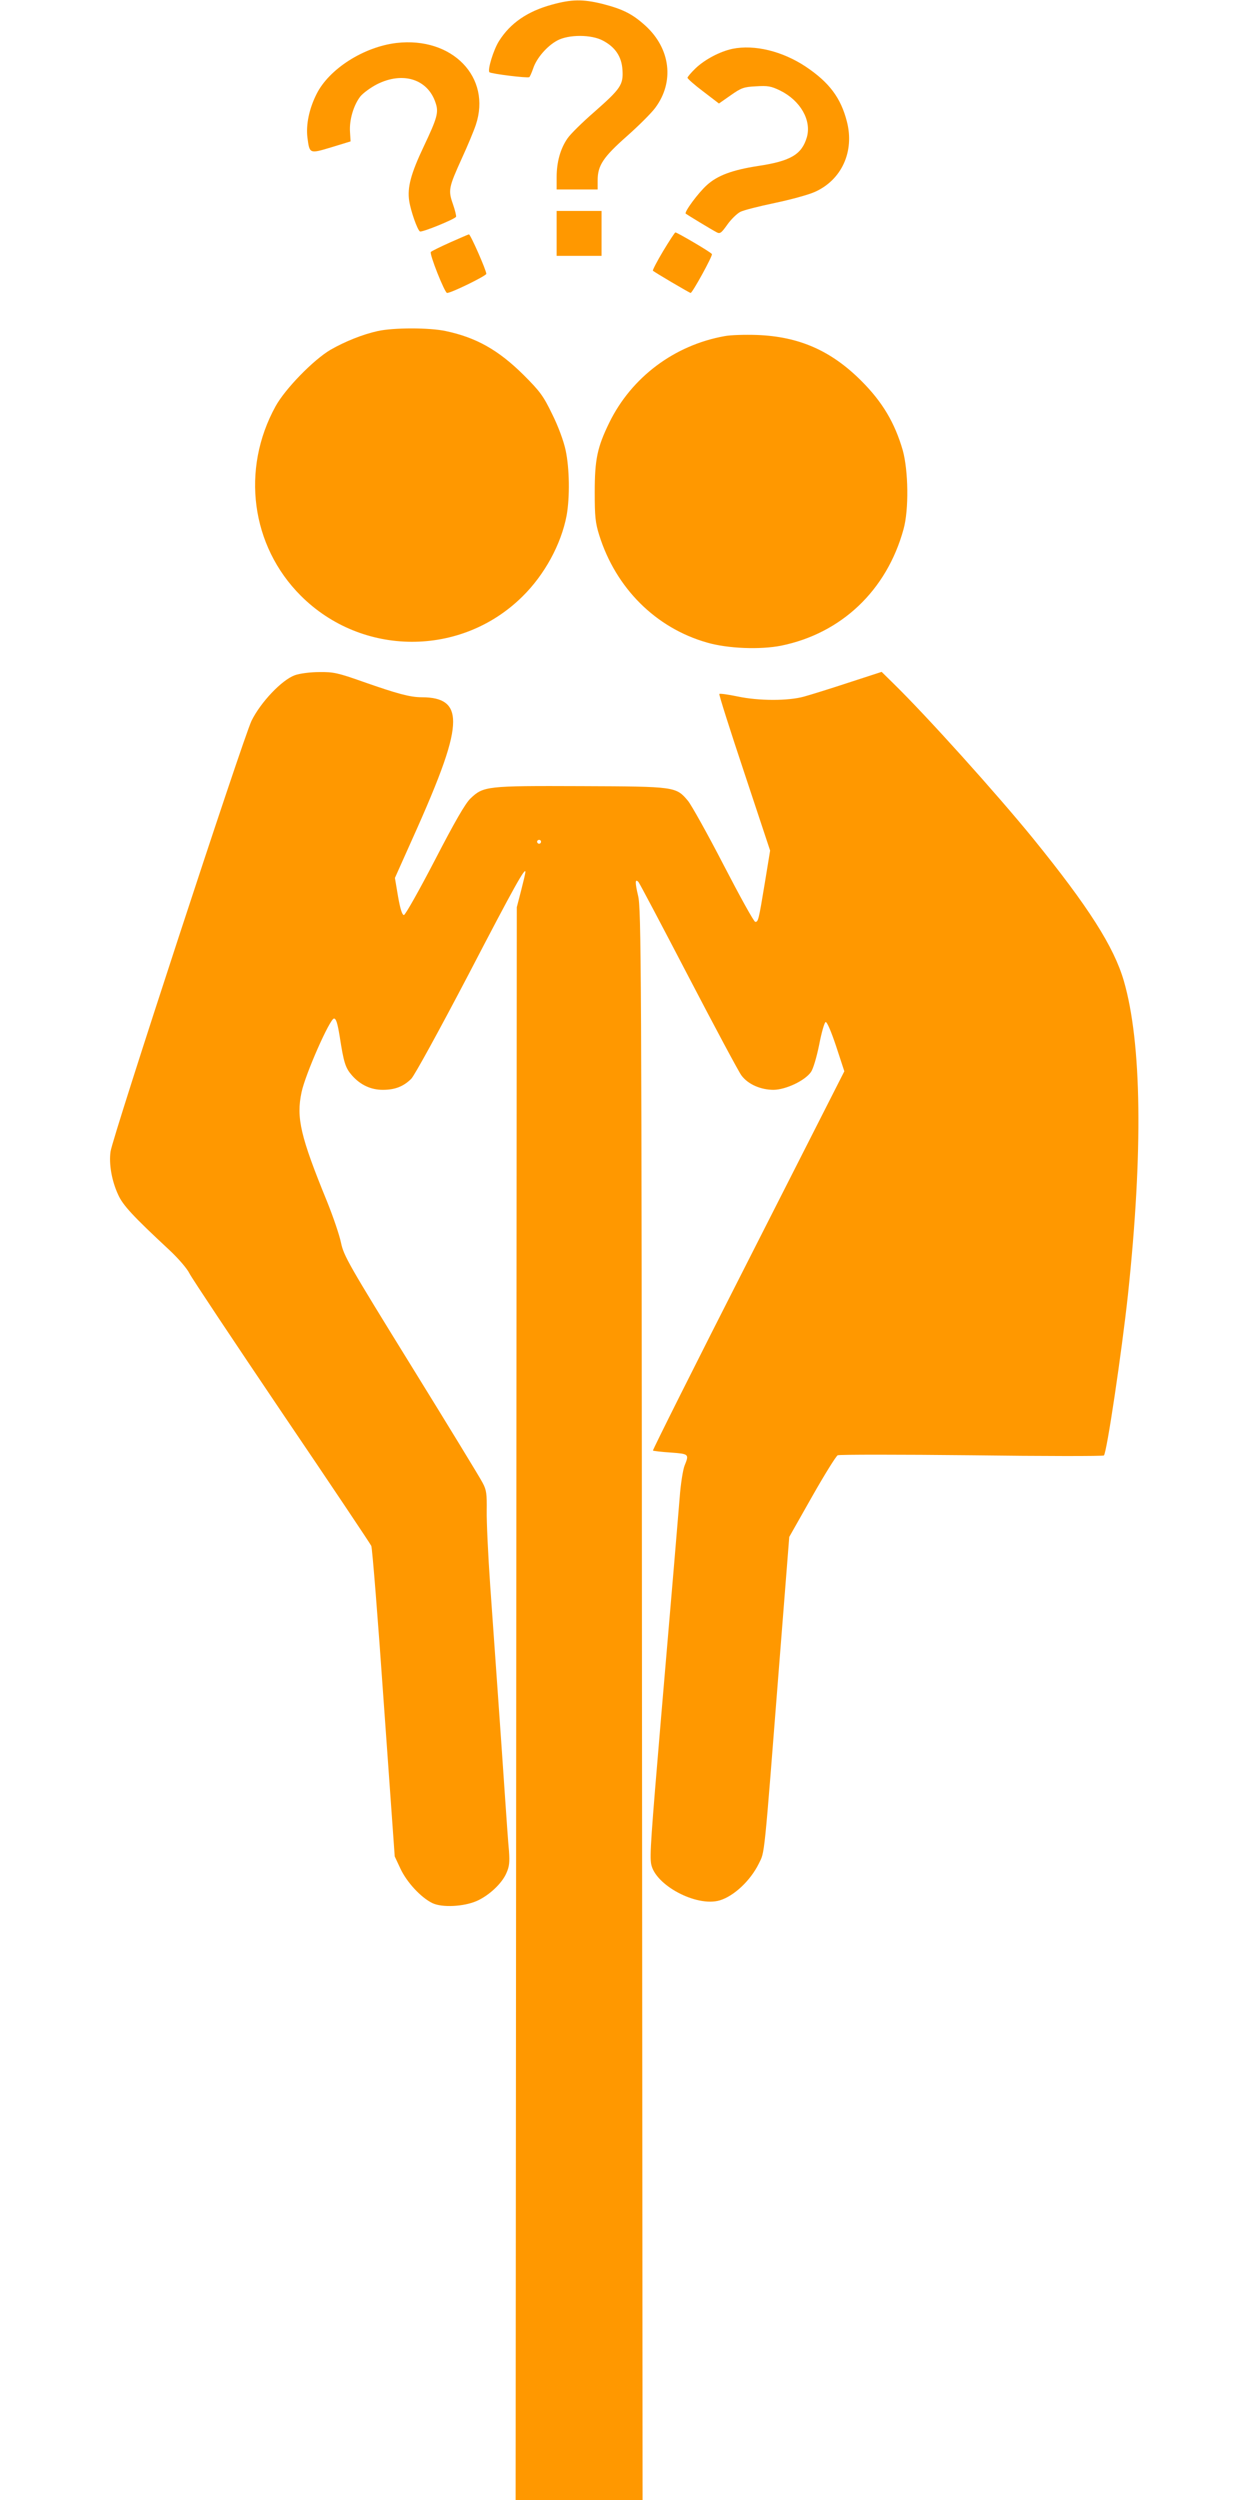 <?xml version="1.0" standalone="no"?>
<!DOCTYPE svg PUBLIC "-//W3C//DTD SVG 20010904//EN"
 "http://www.w3.org/TR/2001/REC-SVG-20010904/DTD/svg10.dtd">
<svg version="1.0" xmlns="http://www.w3.org/2000/svg"
 width="640pt" height="1280pt" viewBox="0 0 640 1280"
 preserveAspectRatio="xMidYMid meet">
<g transform="translate(0,1280) scale(0.1,-0.1)"
fill="#ff9800" stroke="none">
<path d="M2825 12776 c-124 -34 -212 -94 -270 -186 -29 -46 -60 -149 -49 -160
10 -8 194 -31 204 -25 3 2 12 22 20 45 17 52 71 115 124 143 58 31 174 31 233
-1 63 -33 96 -82 100 -150 5 -76 -9 -96 -144 -215 -60 -52 -122 -113 -137
-135 -37 -53 -56 -122 -56 -199 l0 -63 105 0 105 0 0 47 c0 76 29 119 150 226
61 54 126 119 145 145 99 133 78 303 -50 420 -66 60 -115 85 -220 112 -101 25
-159 24 -260 -4z"/>
<path d="M2030 12580 c-168 -20 -345 -133 -409 -261 -38 -75 -55 -157 -47
-223 11 -84 10 -84 123 -50 l98 30 -3 49 c-4 61 18 135 52 180 14 18 54 47 87
64 132 66 259 26 299 -95 17 -49 9 -77 -60 -223 -67 -141 -85 -211 -75 -279 8
-53 42 -149 55 -157 10 -6 177 62 185 75 2 4 -5 33 -16 65 -25 71 -22 85 46
235 29 63 61 140 71 170 82 244 -120 453 -406 420z"/>
<path d="M3750 12550 c-65 -14 -142 -55 -189 -100 -23 -22 -41 -44 -41 -48 0
-5 36 -37 80 -70 l81 -62 60 42 c54 38 67 43 129 46 61 4 78 1 125 -22 103
-51 161 -152 136 -239 -26 -88 -83 -122 -251 -147 -129 -20 -206 -48 -260 -97
-44 -39 -118 -139 -109 -147 6 -5 131 -81 156 -94 19 -11 25 -7 57 38 19 27
49 56 66 65 17 9 97 29 178 46 81 17 172 42 203 56 138 61 205 207 165 361
-31 121 -90 200 -211 281 -119 79 -262 114 -375 91z"/>
<path d="M2850 11605 l0 -115 115 0 115 0 0 115 0 115 -115 0 -115 0 0 -115z"/>
<path d="M3395 11514 c-31 -52 -55 -98 -52 -100 6 -7 188 -114 193 -114 9 0
114 191 109 199 -5 10 -178 111 -187 111 -3 0 -31 -43 -63 -96z"/>
<path d="M2305 11559 c-49 -22 -94 -44 -99 -49 -9 -9 71 -210 83 -210 22 0
201 88 201 98 0 18 -81 202 -89 202 -3 0 -46 -19 -96 -41z"/>
<path d="M1934 11105 c-77 -17 -167 -53 -242 -96 -88 -52 -232 -200 -281 -289
-178 -323 -126 -715 129 -970 313 -313 821 -315 1135 -4 113 111 198 267 226
414 17 94 15 242 -5 335 -10 47 -38 123 -69 185 -45 93 -62 116 -146 200 -129
128 -243 192 -399 225 -83 18 -267 18 -348 0z"/>
<path d="M3710 11079 c-257 -46 -476 -210 -590 -442 -62 -127 -75 -189 -75
-357 0 -124 3 -156 23 -220 85 -271 289 -475 552 -550 107 -31 272 -37 379
-16 309 63 541 283 627 596 28 100 25 300 -4 405 -41 141 -104 247 -212 355
-155 155 -319 227 -535 235 -60 2 -135 0 -165 -6z"/>
<path d="M1510 9343 c-67 -24 -175 -138 -222 -233 -43 -89 -712 -2132 -722
-2206 -9 -64 6 -150 39 -221 24 -54 77 -111 262 -283 45 -42 91 -95 103 -120
12 -24 225 -344 472 -710 248 -366 454 -674 459 -685 5 -11 34 -373 64 -805
l56 -785 29 -62 c33 -71 106 -149 164 -177 50 -24 161 -18 227 11 63 28 128
89 151 141 16 35 18 57 14 115 -4 40 -13 169 -21 287 -21 311 -52 743 -75
1070 -11 157 -19 330 -18 385 1 86 -1 106 -21 143 -12 24 -177 294 -366 600
-320 518 -345 562 -359 629 -8 39 -40 133 -71 210 -137 335 -159 430 -131 561
19 91 145 377 166 377 11 0 18 -24 29 -90 21 -136 29 -162 63 -201 43 -49 97
-74 158 -74 62 0 106 17 146 57 17 18 141 244 293 534 237 456 292 553 291
524 0 -6 -10 -48 -22 -95 l-22 -85 -3 -4077 -3 -4078 325 0 325 0 -3 4073 c-2
3805 -4 4077 -20 4141 -16 68 -16 89 2 70 5 -5 120 -223 256 -484 136 -261
258 -489 271 -506 33 -45 98 -74 165 -74 62 1 159 46 191 91 11 15 29 75 42
139 12 63 27 115 33 117 7 3 29 -49 54 -124 l42 -128 -492 -969 c-271 -532
-490 -970 -488 -973 3 -2 43 -7 91 -10 94 -7 95 -8 71 -67 -8 -20 -20 -93 -25
-163 -11 -137 -38 -454 -95 -1123 -52 -615 -59 -711 -51 -754 20 -108 232
-221 351 -186 73 22 157 101 200 188 31 64 25 3 105 1025 l51 648 116 205 c64
113 123 208 132 213 9 4 317 4 686 0 368 -5 673 -5 677 -1 15 15 91 528 123
822 78 734 71 1290 -21 1608 -51 175 -181 379 -463 727 -188 231 -546 629
-718 797 l-59 58 -169 -55 c-94 -31 -197 -63 -230 -72 -81 -22 -229 -22 -338
1 -48 10 -90 16 -94 13 -3 -3 55 -185 128 -404 l132 -398 -27 -165 c-32 -194
-34 -200 -49 -200 -7 0 -79 131 -162 291 -82 159 -165 307 -182 328 -62 74
-64 74 -548 76 -483 2 -500 0 -566 -63 -27 -26 -80 -118 -183 -317 -80 -154
-151 -280 -158 -280 -9 0 -19 32 -30 95 l-16 95 85 190 c156 346 213 510 213
610 0 87 -48 125 -160 125 -60 0 -126 18 -300 79 -130 46 -153 51 -225 50 -45
0 -100 -7 -125 -16z m1260 -853 c0 -5 -4 -10 -10 -10 -5 0 -10 5 -10 10 0 6 5
10 10 10 6 0 10 -4 10 -10z"/>
</g>
</svg>
